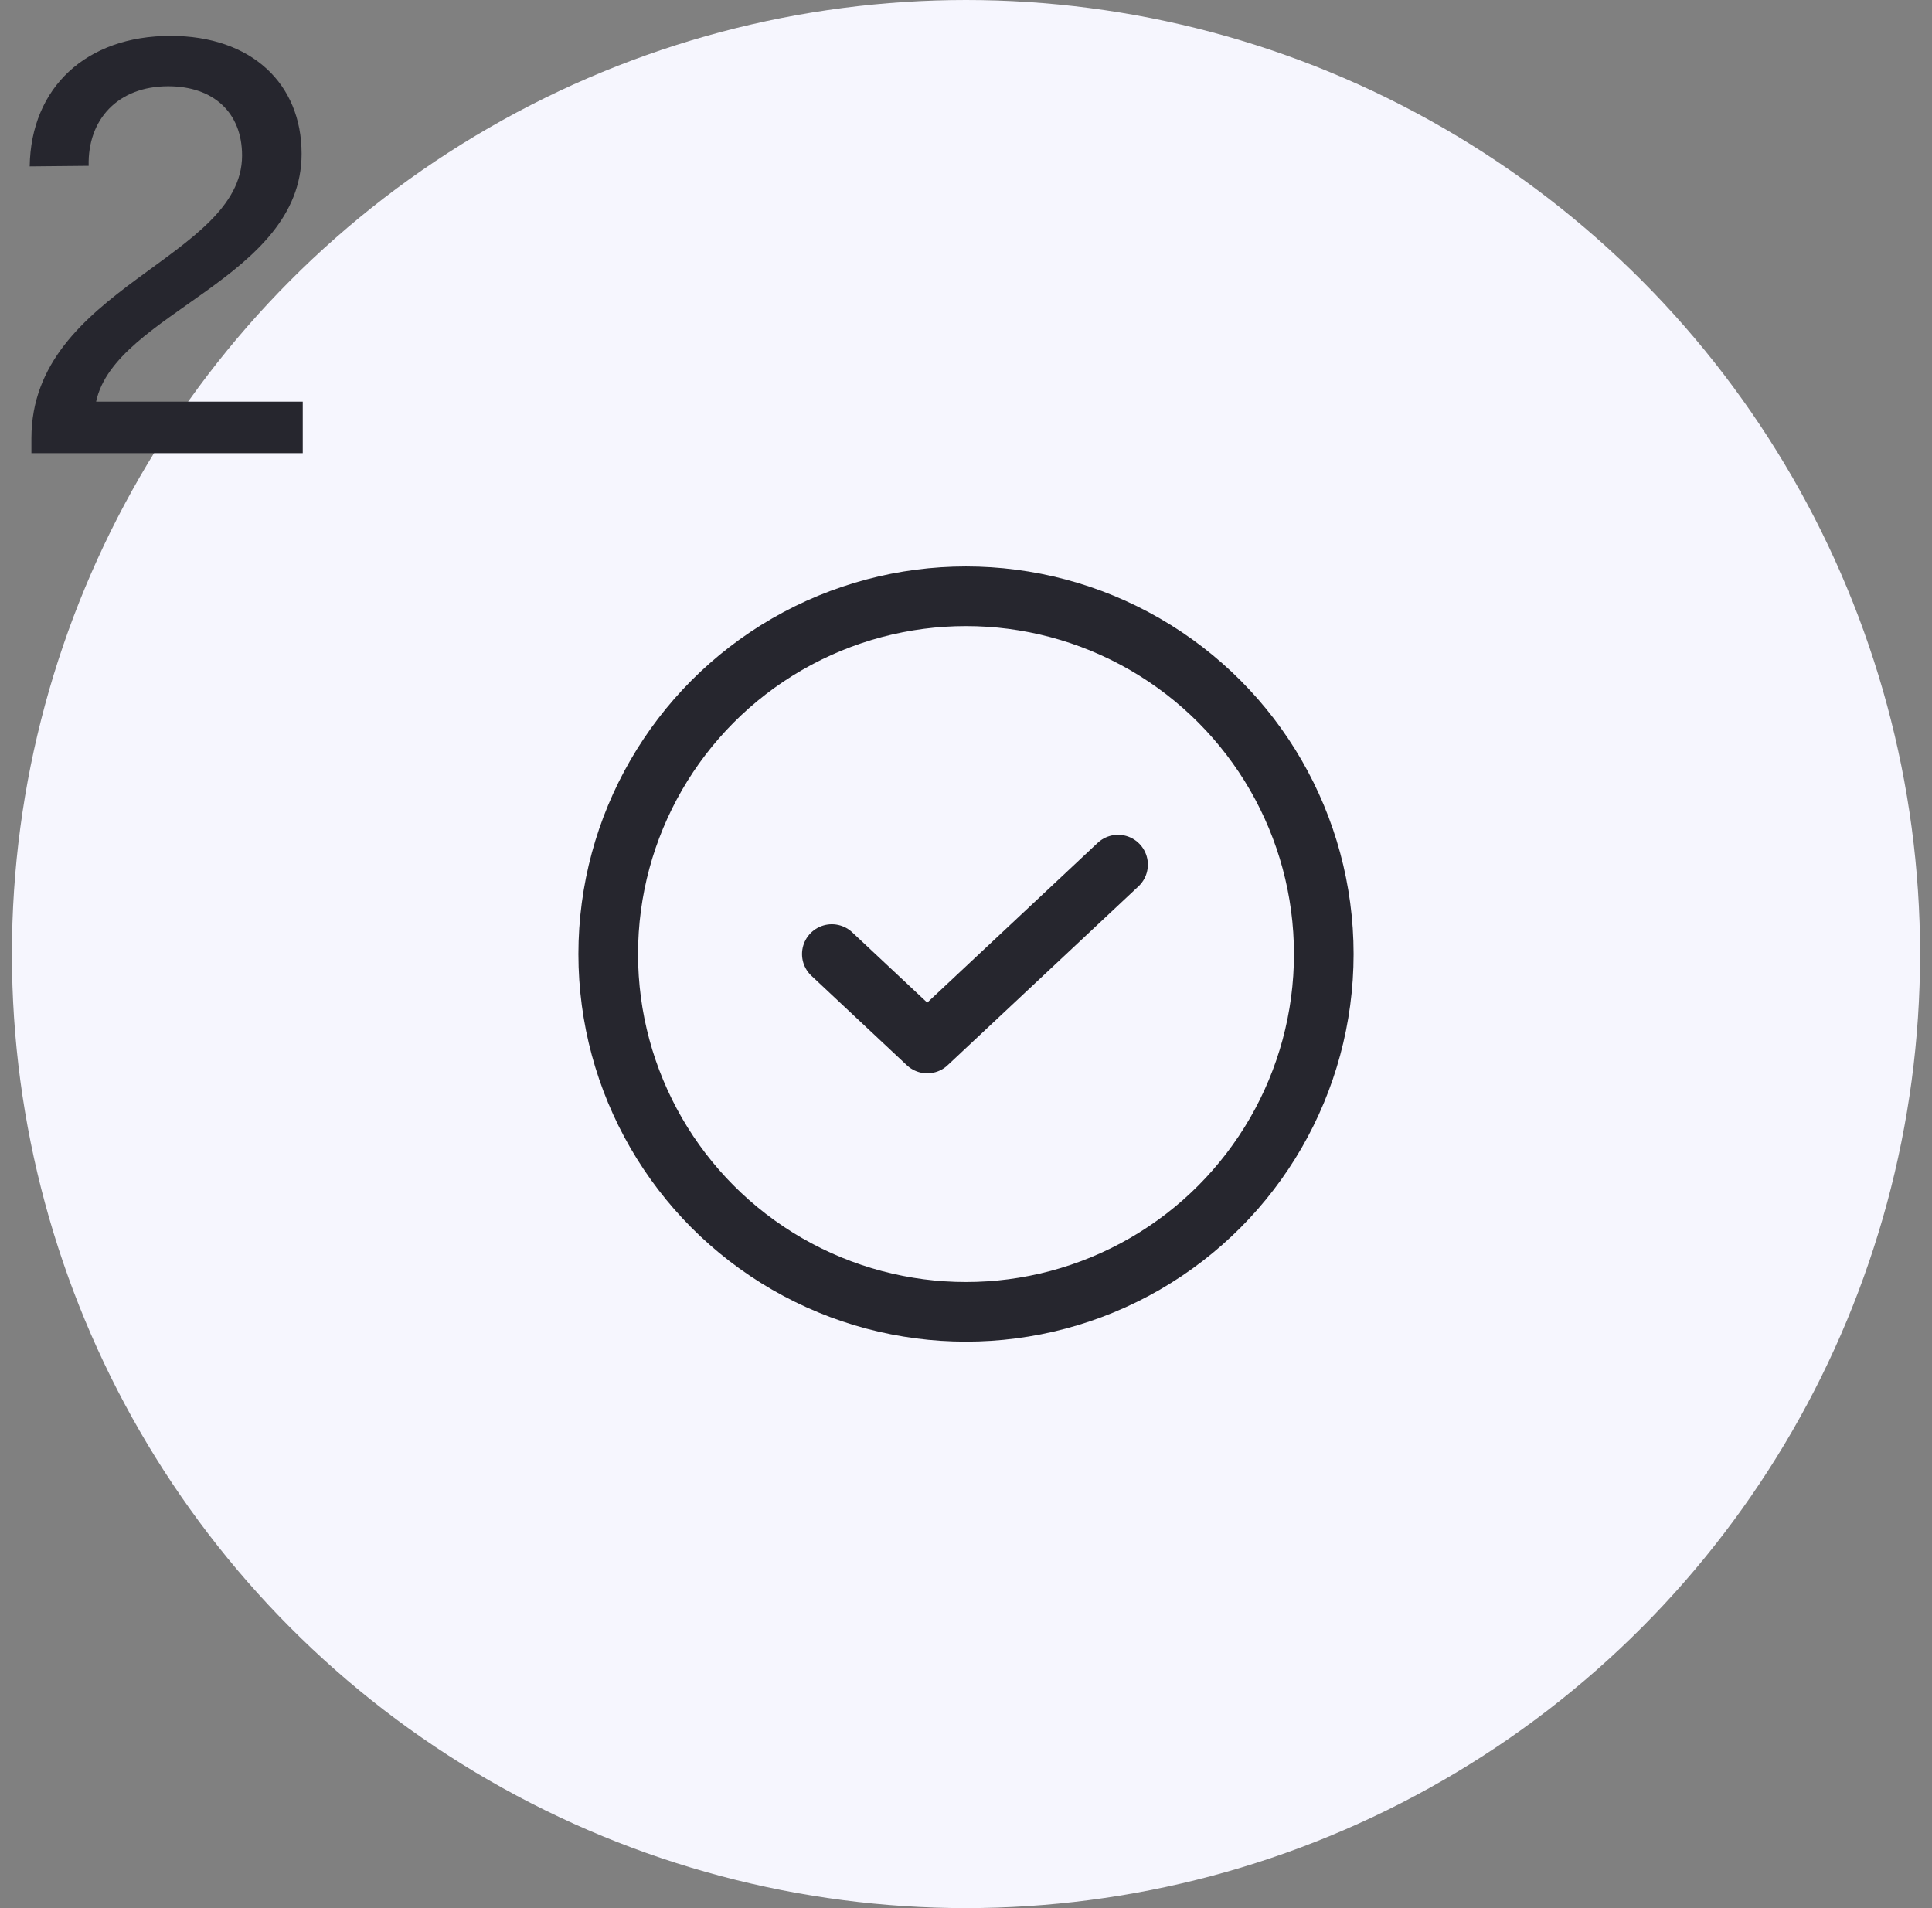 <svg width="81" height="80" viewBox="0 0 81 80" fill="none" xmlns="http://www.w3.org/2000/svg">
<rect x="0" y="0" width="81" height="80" fill="#808080" stroke="none"/>
<circle cx="40.5" cy="40" r="40" fill="#F6F6FE"/>
<ellipse cx="40.5" cy="40" rx="15" ry="15" stroke="#26262E" stroke-width="2.5"/>
<path d="M34.875 40L38.875 43.75L46.875 36.25" stroke="#26262E" stroke-width="2.5" stroke-linecap="round" stroke-linejoin="round"/>
<path d="M1.317 19V18.376C1.317 12.064 10.149 10.84 10.149 6.52C10.149 4.72 8.949 3.616 7.053 3.616C4.941 3.616 3.669 5.008 3.717 6.952L1.245 6.976C1.293 3.664 3.621 1.504 7.149 1.504C10.533 1.504 12.645 3.496 12.645 6.448C12.645 11.68 4.821 13.12 4.029 16.84H12.693V19H1.317Z" fill="#26262E"/>
</svg>

